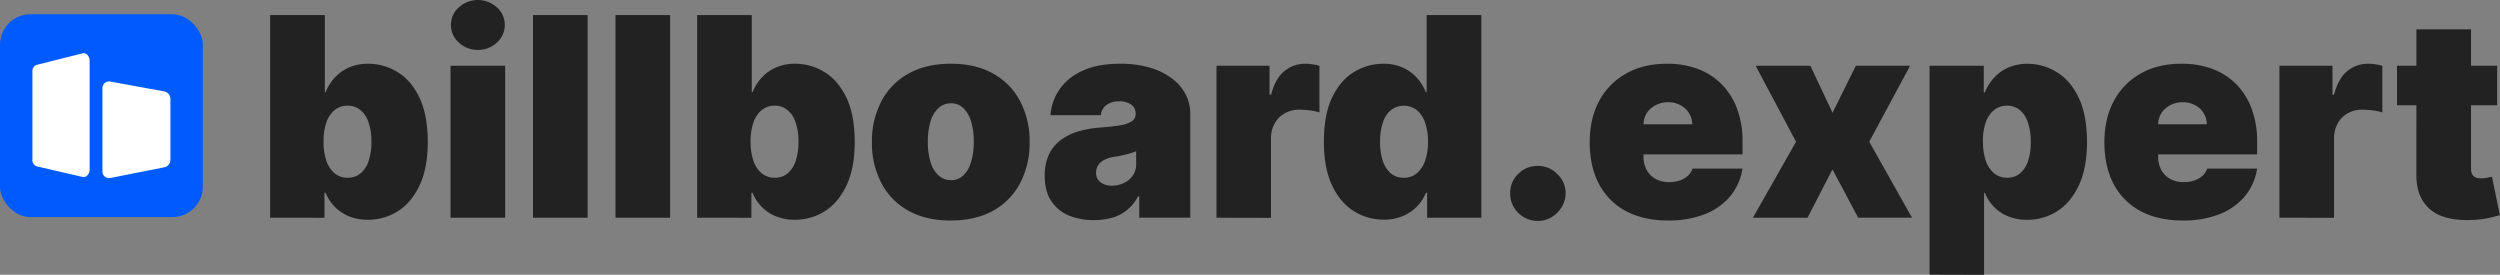 <?xml version="1.0" encoding="UTF-8"?> <svg xmlns="http://www.w3.org/2000/svg" viewBox="0 0 1316.03 144.62"><rect x="0" y="0" width="1316.03" height="144.62" fill="#808080" stroke="none"/><defs><style>.cls-1{fill:#222;}.cls-2{fill:#005bff;}.cls-3{fill:#fff;}</style></defs><g id="Слой_2" data-name="Слой 2"><g id="Слой_1-2" data-name="Слой 1"><path class="cls-1" d="M142.2,114.62V7.92H171V48.56h.42A24.08,24.08,0,0,1,176,41.11a21.89,21.89,0,0,1,7.51-5.48,24.59,24.59,0,0,1,10.42-2.08,29.14,29.14,0,0,1,15.05,4.22q7.2,4.21,11.67,13.29t4.54,23.54q0,13.86-4.33,23t-11.46,13.6a29,29,0,0,1-15.68,4.48,26.18,26.18,0,0,1-10.06-1.83,22.23,22.23,0,0,1-12.24-12.34h-.62v13.13Zm28.13-40a30.31,30.31,0,0,0,1.51,10.11,15.21,15.21,0,0,0,4.38,6.57A10.62,10.62,0,0,0,183,93.57a10.34,10.34,0,0,0,6.72-2.24A14,14,0,0,0,194,84.82a30.71,30.71,0,0,0,1.51-10.22A30.11,30.11,0,0,0,194,64.45a13.72,13.72,0,0,0-4.27-6.52A10.16,10.16,0,0,0,183,55.64a10.56,10.56,0,0,0-6.82,2.29,14.4,14.4,0,0,0-4.38,6.52A30.11,30.11,0,0,0,170.33,74.6Zm66.84,40v-80h28.76v80Zm14.38-88.36a14.2,14.2,0,0,1-10-3.86,12.18,12.18,0,0,1-4.17-9.27,12.18,12.18,0,0,1,4.17-9.27,14.88,14.88,0,0,1,20,0,12.18,12.18,0,0,1,4.17,9.27,12.18,12.18,0,0,1-4.17,9.27A14.1,14.1,0,0,1,251.55,26.26ZM309.34,7.92v106.7H280.58V7.92Zm43.41,0v106.7H324V7.92ZM367,114.62V7.92h28.75V48.56h.42a23.93,23.93,0,0,1,4.59-7.45,21.75,21.75,0,0,1,7.5-5.48,24.59,24.59,0,0,1,10.42-2.08,29.14,29.14,0,0,1,15.05,4.22q7.2,4.21,11.67,13.29t4.54,23.54q0,13.86-4.33,23t-11.46,13.6a29,29,0,0,1-15.68,4.48,26.18,26.18,0,0,1-10.06-1.83,22.23,22.23,0,0,1-12.24-12.34h-.63v13.13Zm28.13-40a30.31,30.31,0,0,0,1.51,10.11A15.21,15.21,0,0,0,401,91.28a10.6,10.6,0,0,0,6.82,2.29,10.34,10.34,0,0,0,6.72-2.24,14,14,0,0,0,4.27-6.51,30.71,30.71,0,0,0,1.51-10.22,30.11,30.11,0,0,0-1.51-10.15,13.72,13.72,0,0,0-4.27-6.52,10.16,10.16,0,0,0-6.72-2.29A10.54,10.54,0,0,0,401,57.93a14.4,14.4,0,0,0-4.38,6.52A30.11,30.11,0,0,0,395.12,74.6Zm105.39,41.47q-13,0-22.3-5.15A35.49,35.49,0,0,1,464,96.43,45.41,45.41,0,0,1,459,74.81,45.17,45.17,0,0,1,464,53.24a35.11,35.11,0,0,1,14.22-14.48q9.29-5.2,22.3-5.21t22.3,5.21A35.11,35.11,0,0,1,537,53.24a45.17,45.17,0,0,1,5,21.57,45.41,45.41,0,0,1-5,21.62,35.49,35.49,0,0,1-14.22,14.49Q513.54,116.07,500.51,116.07Zm.21-21.25a9,9,0,0,0,6.3-2.45,15.78,15.78,0,0,0,4.12-7A35.47,35.47,0,0,0,512.6,74.6a35.13,35.13,0,0,0-1.46-10.78,15.78,15.78,0,0,0-4.12-7,9,9,0,0,0-6.3-2.45,9.65,9.65,0,0,0-6.62,2.45,15.44,15.44,0,0,0-4.22,7,35.15,35.15,0,0,0-1.45,10.78,35.49,35.49,0,0,0,1.45,10.79,15.44,15.44,0,0,0,4.22,7A9.65,9.65,0,0,0,500.72,94.82ZM576,115.87a34.54,34.54,0,0,1-13.55-2.5,20.39,20.39,0,0,1-9.16-7.72q-3.35-5.15-3.34-13.12a25.67,25.67,0,0,1,2.24-11.21,20.2,20.2,0,0,1,6.25-7.65,29.8,29.8,0,0,1,9.33-4.54,56.51,56.51,0,0,1,11.56-2q6.72-.52,10.79-1.25A15,15,0,0,0,596,63.72a4.46,4.46,0,0,0,1.82-3.7v-.21a5.47,5.47,0,0,0-2.4-4.79,10.43,10.43,0,0,0-6.14-1.67,11.48,11.48,0,0,0-6.72,1.82,7.57,7.57,0,0,0-3.08,5.47H553a27.24,27.24,0,0,1,4.63-13.44,28.84,28.84,0,0,1,12.14-9.9q8-3.75,19.9-3.75a54.3,54.3,0,0,1,15.43,2,35.72,35.72,0,0,1,11.61,5.58,24.39,24.39,0,0,1,7.3,8.33,21.44,21.44,0,0,1,2.55,10.32v54.81H599.71V103.36h-.63a23.09,23.09,0,0,1-5.83,7.24,21.63,21.63,0,0,1-7.77,4A34.35,34.35,0,0,1,576,115.87Zm9.38-18.13a14.29,14.29,0,0,0,6.15-1.36,11.82,11.82,0,0,0,4.74-3.91,10.4,10.4,0,0,0,1.82-6.2V79.61c-.76.31-1.58.6-2.45.88s-1.74.54-2.71.78-1.94.47-3,.68-2.14.4-3.28.57a16.39,16.39,0,0,0-5.47,1.72A8.18,8.18,0,0,0,578,87.11a7.2,7.2,0,0,0-1,3.75,6,6,0,0,0,2.35,5.1A9.6,9.6,0,0,0,585.33,97.74Zm55,16.88v-80h27.92V49.81h.84q2.19-8.45,6.93-12.35a17.16,17.16,0,0,1,11.2-3.91,22.81,22.81,0,0,1,3.7.31,23.78,23.78,0,0,1,3.59.79V59.18a26,26,0,0,0-5.26-1.09,48.1,48.1,0,0,0-5.37-.37,15.15,15.15,0,0,0-7.6,1.93A13.46,13.46,0,0,0,671,65a15.76,15.76,0,0,0-1.93,8v41.68Zm88,1a29.23,29.23,0,0,1-15.73-4.48q-7.14-4.49-11.46-13.6t-4.27-23q0-14.47,4.48-23.54T713,37.77a29.43,29.43,0,0,1,15.11-4.22,24.57,24.57,0,0,1,10.41,2.08A21.89,21.89,0,0,1,746,41.11a24.08,24.08,0,0,1,4.58,7.45H751V7.92H779.8v106.7H751.25V101.49h-.63a22.89,22.89,0,0,1-4.79,7.29,22.48,22.48,0,0,1-7.5,5A25.78,25.78,0,0,1,728.32,115.66ZM739,93.57a10.4,10.4,0,0,0,6.77-2.29,14.7,14.7,0,0,0,4.38-6.57,29.51,29.51,0,0,0,1.56-10.11,29.31,29.31,0,0,0-1.56-10.15,14,14,0,0,0-4.38-6.52,11.15,11.15,0,0,0-13.54,0,14.25,14.25,0,0,0-4.27,6.52,31,31,0,0,0-1.46,10.15,31.58,31.58,0,0,0,1.46,10.22,14.6,14.6,0,0,0,4.27,6.51A10.54,10.54,0,0,0,739,93.57Zm70.59,22.71a14.28,14.28,0,0,1-10.36-4.22A13.9,13.9,0,0,1,795,101.7a13.56,13.56,0,0,1,4.22-10.16,14.28,14.28,0,0,1,10.36-4.22,14.12,14.12,0,0,1,10.11,4.22,13.69,13.69,0,0,1,4.48,10.16,14,14,0,0,1-2.13,7.39,15.65,15.65,0,0,1-5.32,5.26A13.81,13.81,0,0,1,809.54,116.28Z"></path><path class="cls-1" d="M878.1,116.07q-12.81,0-22.09-4.89A34.43,34.43,0,0,1,841.79,97q-4.95-9.29-4.95-22.2,0-12.39,5-21.67A35.85,35.85,0,0,1,856,38.71q9.12-5.16,21.52-5.16a45.71,45.71,0,0,1,16.41,2.81,34.58,34.58,0,0,1,12.56,8.18,36.2,36.2,0,0,1,8,12.92,49.06,49.06,0,0,1,2.81,17.14v6.67H845.8V65.43h45a11.13,11.13,0,0,0-1.77-6,11.34,11.34,0,0,0-4.54-4.11,13.28,13.28,0,0,0-6.41-1.51,13.66,13.66,0,0,0-6.4,1.51A12,12,0,0,0,867,59.34a11.44,11.44,0,0,0-1.83,6.09V82.52a14.32,14.32,0,0,0,1.62,6.88,11.76,11.76,0,0,0,4.64,4.74,14.46,14.46,0,0,0,7.29,1.72,16.89,16.89,0,0,0,5.42-.83,12.35,12.35,0,0,0,4.27-2.4A9.8,9.8,0,0,0,891,88.77h26.25a29.89,29.89,0,0,1-6.41,14.49,33.25,33.25,0,0,1-13.38,9.48A51.83,51.83,0,0,1,878.1,116.07ZM953,34.59l11.67,24.8,12.29-24.8h28.55L984,74.6l22.5,40H978.17L964.63,89.19,951.5,114.62H922.74l22.72-40-21.26-40Zm62.74,110v-110h28.55v14h.62a24.08,24.08,0,0,1,4.58-7.45,21.89,21.89,0,0,1,7.51-5.48,24.59,24.59,0,0,1,10.42-2.08,29.14,29.14,0,0,1,15,4.22q7.2,4.21,11.67,13.29t4.54,23.54q0,13.86-4.33,23t-11.46,13.6a29,29,0,0,1-15.68,4.48,26.18,26.18,0,0,1-10.06-1.83,22.23,22.23,0,0,1-12.24-12.34h-.42v43.13Zm28.13-70a30.31,30.31,0,0,0,1.51,10.11,15.21,15.21,0,0,0,4.38,6.57,10.62,10.62,0,0,0,6.82,2.29,10.34,10.34,0,0,0,6.72-2.24,14,14,0,0,0,4.27-6.51A30.71,30.71,0,0,0,1069,74.6a30.11,30.11,0,0,0-1.51-10.15,13.72,13.72,0,0,0-4.27-6.52,10.16,10.16,0,0,0-6.72-2.29,10.56,10.56,0,0,0-6.82,2.29,14.4,14.4,0,0,0-4.38,6.52A30.11,30.11,0,0,0,1043.83,74.6ZM1149,116.07q-12.83,0-22.09-4.89A34.4,34.4,0,0,1,1112.71,97q-4.93-9.29-4.94-22.2,0-12.39,5-21.67a35.73,35.73,0,0,1,14.12-14.43q9.1-5.16,21.51-5.16a45.67,45.67,0,0,1,16.41,2.81,34.5,34.5,0,0,1,12.56,8.18,36.06,36.06,0,0,1,8,12.92,49.06,49.06,0,0,1,2.81,17.14v6.67h-71.47V65.43h45a11.13,11.13,0,0,0-1.77-6,11.25,11.25,0,0,0-4.53-4.11,13.34,13.34,0,0,0-6.41-1.51,13.68,13.68,0,0,0-6.41,1.51,12,12,0,0,0-4.69,4.06,11.43,11.43,0,0,0-1.82,6.09V82.52a14.44,14.44,0,0,0,1.61,6.88,11.76,11.76,0,0,0,4.64,4.74,14.46,14.46,0,0,0,7.29,1.72,16.89,16.89,0,0,0,5.42-.83,12.26,12.26,0,0,0,4.27-2.4,9.8,9.8,0,0,0,2.61-3.86h26.25a29.88,29.88,0,0,1-6.4,14.49,33.29,33.29,0,0,1-13.39,9.48A51.74,51.74,0,0,1,1149,116.07Zm50.91-1.45v-80h27.92V49.81h.84q2.19-8.45,6.93-12.35a17.16,17.16,0,0,1,11.2-3.91,22.81,22.81,0,0,1,3.7.31,23.78,23.78,0,0,1,3.59.79V59.18a26,26,0,0,0-5.26-1.09,48.1,48.1,0,0,0-5.37-.37,15.15,15.15,0,0,0-7.6,1.93,13.46,13.46,0,0,0-5.26,5.32,15.76,15.76,0,0,0-1.93,8v41.68Zm114.62-80V55.43h-52.71V34.59Zm-42.5-19.17h28.75V88.88a6.25,6.25,0,0,0,.57,2.81,3.81,3.81,0,0,0,1.78,1.67,7.7,7.7,0,0,0,3.07.52,17.08,17.08,0,0,0,3-.31c1.18-.21,2-.38,2.6-.52l4.17,20.21c-1.28.38-3.13.85-5.52,1.41a49.14,49.14,0,0,1-8.44,1.09q-9.9.52-16.62-2a19.74,19.74,0,0,1-10.11-8.18q-3.39-5.58-3.28-14Z"></path><rect class="cls-2" y="7.51" width="106.77" height="106.77" rx="16"></rect><path class="cls-3" d="M86.41,48.11a4,4,0,0,1,3.29,4V84.13a4,4,0,0,1-3.23,3.94L58.07,93.7a3.47,3.47,0,0,1-4.15-3.4V46.35A3.48,3.48,0,0,1,58,42.93Z"></path><path class="cls-3" d="M43.44,93.14,19.33,87.57a3.38,3.38,0,0,1-2.27-3.44V37.58a3.38,3.38,0,0,1,2.23-3.43l24.1-6.06c2-.49,3.79,1.41,3.79,3.94V89.2C47.18,91.7,45.38,93.59,43.44,93.14Z"></path></g></g></svg> 